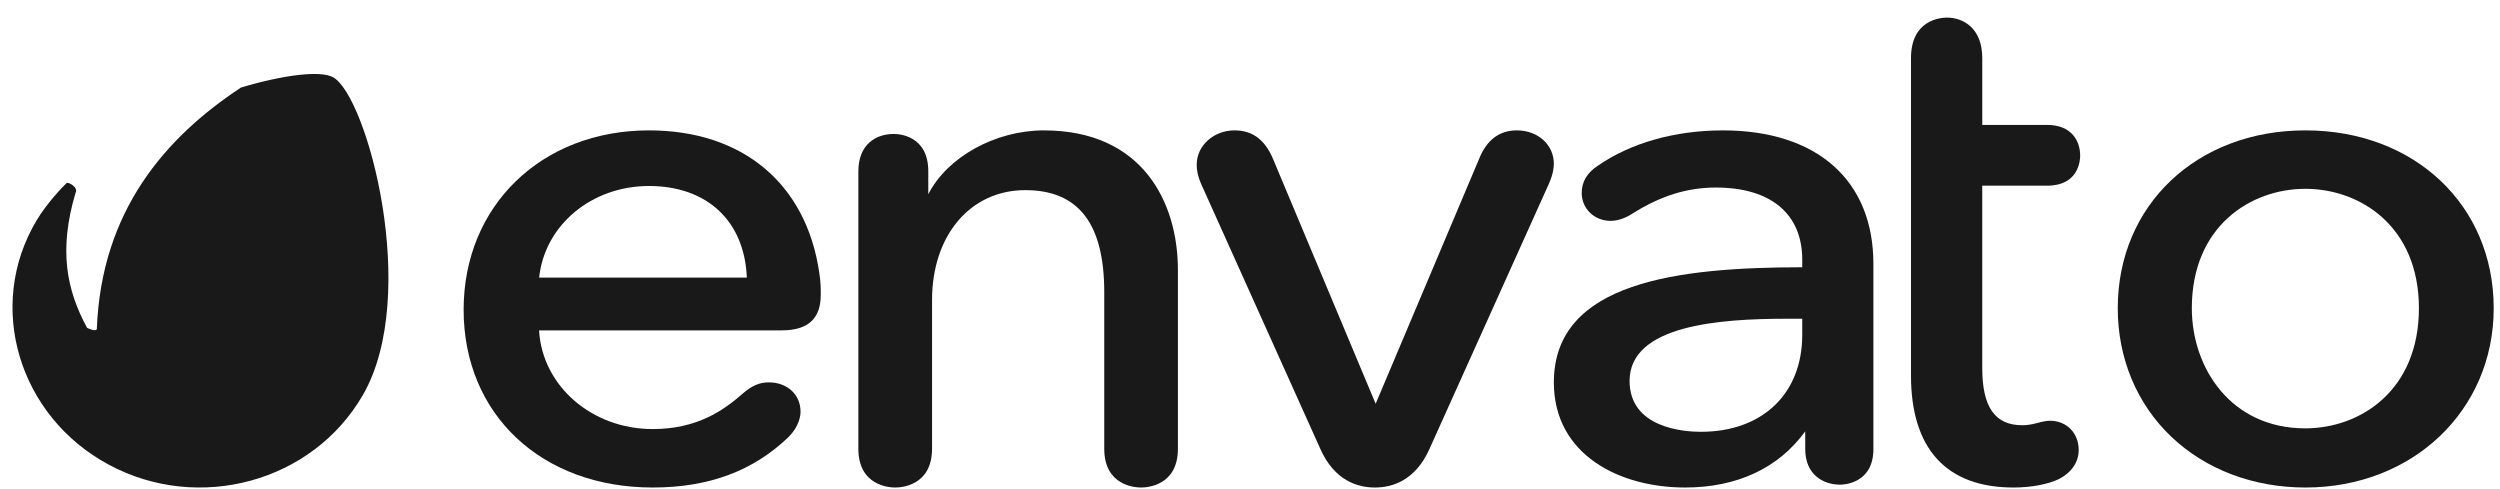 <svg xmlns="http://www.w3.org/2000/svg" xmlns:xlink="http://www.w3.org/1999/xlink" width="133" height="26" viewBox="0 0 133 26"><title>envato</title><g id="HOME-3" stroke="none" stroke-width="1" fill="none" fill-rule="evenodd"><g id="Homelessness----V2" transform="translate(-771, -8553)" fill="#191919" fill-rule="nonzero"><g id="Group-9-Copy" transform="translate(-176.335, 8159.936)"><g id="Group-33" transform="translate(318, 124)"><g id="envato" transform="translate(630, 270)"><path d="M17.048 3.169C16.379 2.811 14.461 3.033 12.157 3.72 8.126 6.375 4.723 10.288 4.486 16.57 4.443 16.72 4.045 16.55 3.966 16.503 2.878 14.493 2.446 12.375 3.355 9.321c.169-.272-.385-.606-.484-.511-.2.193-1.031 1.046-1.584 1.97C-1.451 15.357.34 21.223 5.131 23.79 9.921 26.36 15.969 24.702 18.636 20.085 21.722 14.756 18.857 4.143 17.048 3.17L17.048 3.169z" id="Path"/><path d="M33.859 6C28.146 6 24 10.011 24 15.537 24 21.109 28.136 25 34.058 25 37.049 25 39.417 24.117 41.301 22.298 41.863 21.724 41.924 21.171 41.924 20.96 41.924 20.059 41.215 19.405 40.237 19.405 39.745 19.405 39.333 19.581 38.86 19.993c-1.066.939-2.471 1.897-4.802 1.897-3.242.0-5.878-2.299-6.044-5.25h12.902C42.318 16.64 43 16.021 43 14.747 43 14.372 43 14.101 42.92 13.567c-.695-4.738-4.082-7.567-9.061-7.567L33.859 6zm0 2.959c3.098.0 5.085 1.864 5.208 4.873H28.018C28.308 11.047 30.801 8.959 33.859 8.959H33.859z" id="Shape"/><path d="M54.872 6C52.284 6 49.721 7.423 48.72 9.4V8.179c0-1.893-1.534-1.989-1.841-1.989C45.971 6.19 45 6.712 45 8.179V22.935C45 24.901 46.632 25 46.959 25S48.92 24.901 48.92 22.935V15.025c0-3.442 2.039-5.846 4.958-5.846 2.828.0 4.203 1.775 4.203 5.427v8.33C58.08 24.901 59.714 25 60.041 25S62 24.901 62 22.935V13.428c0-3.591-1.873-7.427-7.128-7.427V6z" id="Path"/><path d="M80.03 6C79.1 6 78.426 6.51 78.024 7.515L72.52 20.544 67.058 7.515C66.63 6.495 65.961 6 65.012 6 63.903 6 63 6.815 63 7.816 63 8.064 63.03 8.386 63.253 8.888L69.578 22.948C70.332 24.644 71.572 25 72.479 25 73.386 25 74.627 24.644 75.382 22.949L81.749 8.811C81.966 8.315 82 7.951 82 7.778 82 6.765 81.152 6 80.03 6V6z" id="Path"/><path d="M90.982 6.001c-2.525.0-4.876.662-6.62 1.864C83.77 8.249 83.482 8.729 83.482 9.332 83.482 10.163 84.155 10.814 85.016 10.814 85.388 10.814 85.805 10.674 86.187 10.422c1.499-.942 2.908-1.381 4.433-1.381C93.539 9.041 95.214 10.439 95.214 12.878V13.282C88.663 13.289 82 14.035 82 19.405 82 23.27 85.505 25 88.979 25 91.746 25 93.955 23.967 95.373 22.011v.94c0 1.401.998 1.897 1.854 1.897C97.408 24.849 99 24.796 99 22.952V13.104C99 8.655 96.002 6 90.981 6L90.982 6.001zM94.384 16.021H95.214v.857C95.214 20.011 93.097 22.036 89.82 22.036 88.931 22.036 86.029 21.841 86.029 19.329c0-2.966 4.768-3.308 8.355-3.308z" id="Shape"/><path d="M108.239 8.943c1.676.0 1.761-1.331 1.761-1.597C110 6.555 109.537 5.709 108.239 5.709H104.792V2.152C104.792.564 103.781.0 102.915.0 102.596.0 101 .104 101 2.152V19.042C101 22.94 102.885 25 106.451 25 107.374 25 108.274 24.833 108.862 24.554 109.536 24.211 109.922 23.647 109.922 23.006 109.922 22.103 109.28 21.448 108.395 21.448 108.224 21.448 107.98 21.492 107.712 21.57 107.384 21.654 107.162 21.686 106.918 21.686c-1.451.0-2.127-.966-2.127-3.041V8.942H108.239V8.943z" id="Path"/><path d="M121.98 6C116.196 6 112 9.979 112 15.462c0 2.669 1.017 5.102 2.862 6.85C116.693 24.045 119.221 25 121.981 25 127.692 25 132 20.899 132 15.462 132 9.979 127.785 6 121.981 6H121.98zm0 15.853C118.014 21.853 115.94 18.637 115.94 15.461c0-4.365 3.131-6.352 6.041-6.352C124.89 9.109 128.021 11.097 128.021 15.461c0 4.392-3.131 6.391-6.041 6.391z" id="Shape"/></g></g></g></g></g></svg>